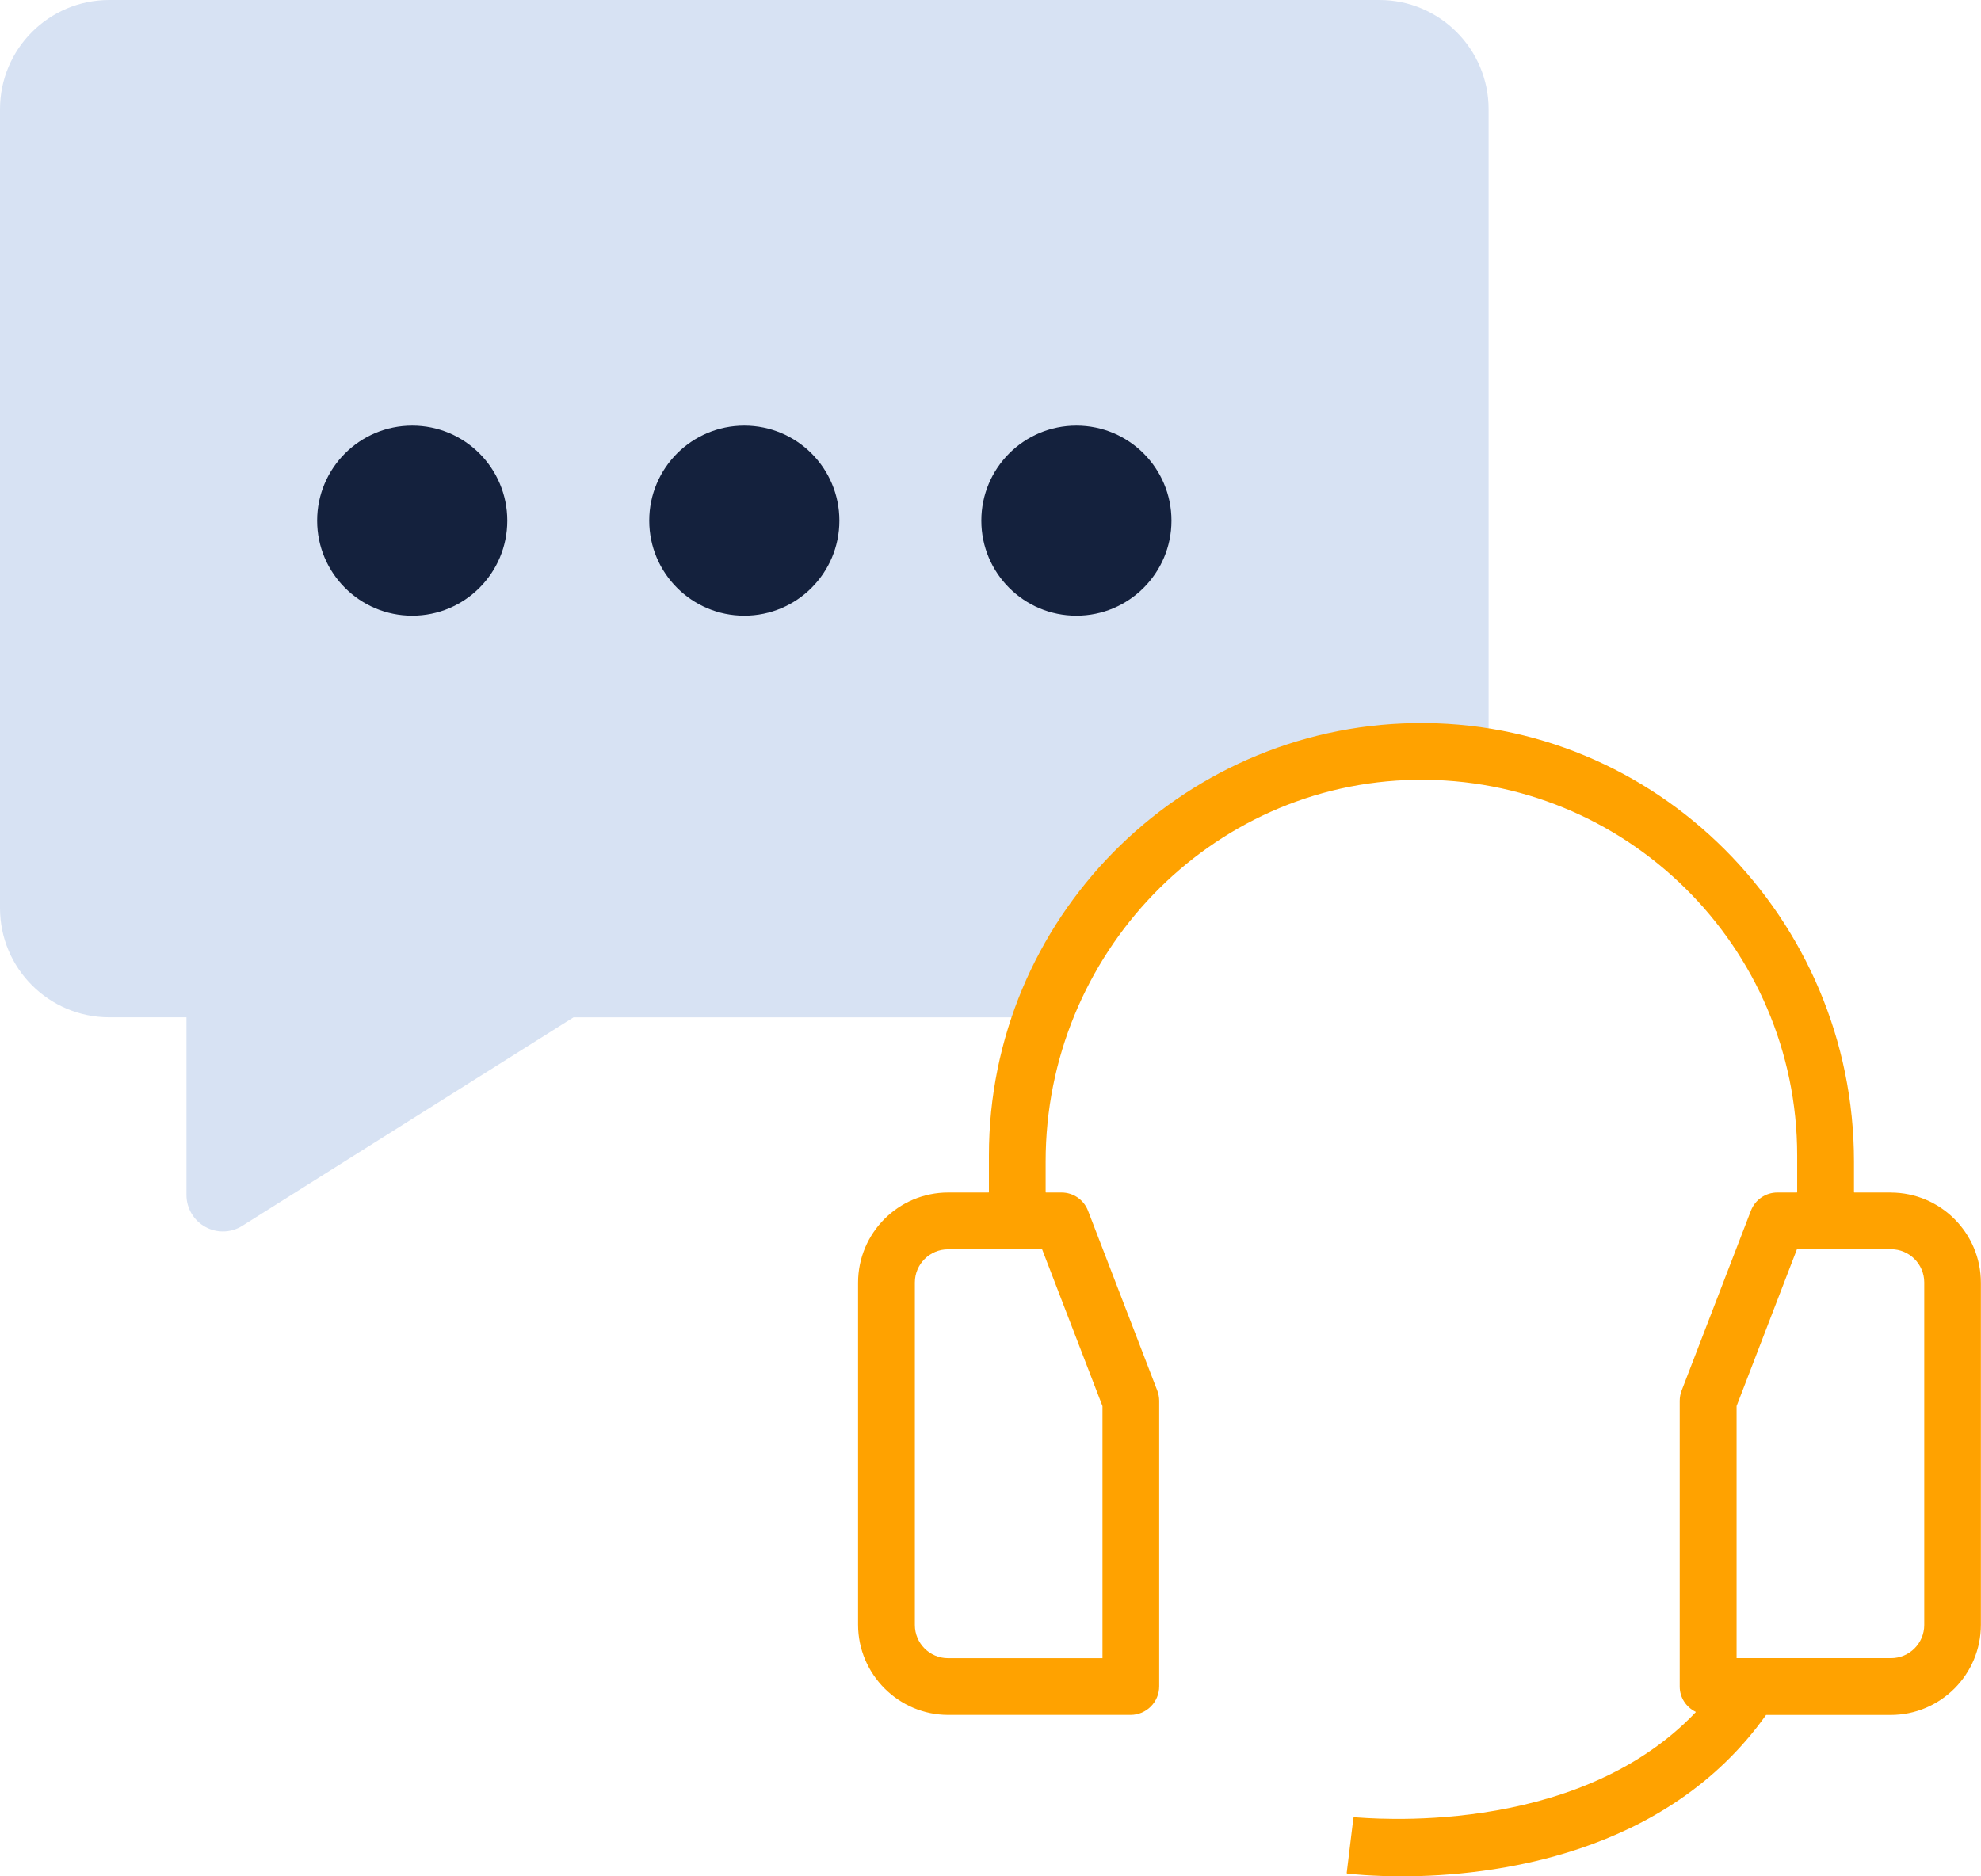 <?xml version="1.0" encoding="utf-8"?>
<svg xmlns="http://www.w3.org/2000/svg" data-name="Layer 2" id="Layer_2" viewBox="0 0 512 485.04">
  <defs>
    <style>
      .cls-1 {
        fill: #d7e2f3;
      }

      .cls-2 {
        fill: #14213d;
      }

      .cls-3 {
        fill: #ffa200;
      }
    </style>
  </defs>
  <g data-name="help center" id="help_center">
    <path class="cls-1" d="M384.74,191.83V28.24c0-15.57-12.67-28.24-28.22-28.24H28.24C12.64,0,0,12.64,0,28.24v206.5c0,15.59,12.64,28.24,28.24,28.24h19.95v45.94c0,3.42,1.86,6.58,4.87,8.24,1.42.79,2.98,1.18,4.54,1.18,1.75,0,3.49-.48,5.02-1.45l85.61-53.9h115.57l.27-.09,16.63-20.94c15.94-20.16,21.15-27.49,36.89-36.25,23.03-12.83,67.15-13.86,67.15-13.86Z"/>
    <path class="cls-3" d="M488.67,308.28h-9.42s-.08-.03-.08-.08v-7.96c0-62.77-51.04-114.42-113.8-113.31-60.72,1.08-109.78,50.8-109.78,111.77v9.5s-.03.08-.08.08h-10.42c-12.88,0-23.32,10.44-23.32,23.32v88.4c0,12.83,10.5,23.33,23.33,23.33h47.09c4.09,0,7.41-3.32,7.41-7.41v-73.79c0-.9-.17-1.79-.49-2.64l-17.91-46.51c-1.09-2.84-3.81-4.7-6.85-4.7h-4.02s-.08-.03-.08-.08v-7.95c0-53.33,42.34-97.87,95.67-98.66,54.21-.8,98.57,43.08,98.57,97.11v9.5s-.03.08-.08.08h-5.03c-3.04,0-5.76,1.86-6.85,4.7l-17.91,46.51c-.32.85-.49,1.73-.49,2.64v73.86c0,2.88,1.69,5.33,4.11,6.53.04.02.06.08.02.12-31.31,32.92-85.83,27.21-88.07,27.15-.12,0-.41-.05-.41.23l-1.71,14.07c-.04.23.1.26.17.27.69.09,6.47.69,14.13.69,23.11,0,68.22-5.33,94.05-41.68.01-.02.04-.03.06-.03h32.16c12.88,0,23.33-10.45,23.33-23.33v-88.39c0-12.88-10.45-23.33-23.33-23.33ZM284.94,363.49v65.17h-39.92c-4.73,0-8.57-3.85-8.57-8.58v-88.54c0-4.73,3.84-8.58,8.57-8.58h24.32l15.6,40.54ZM497.33,420.07c0,4.73-3.85,8.58-8.58,8.58h-39.92v-65.17l15.6-40.54h24.32c4.73,0,8.58,3.85,8.58,8.58v88.54Z"/>
    <circle class="cls-2" cx="278.2" cy="134.59" r="24.57"/>
    <circle class="cls-2" cx="192.37" cy="134.59" r="24.57"/>
    <circle class="cls-2" cx="106.54" cy="134.59" r="24.57"/>
  </g>
</svg>